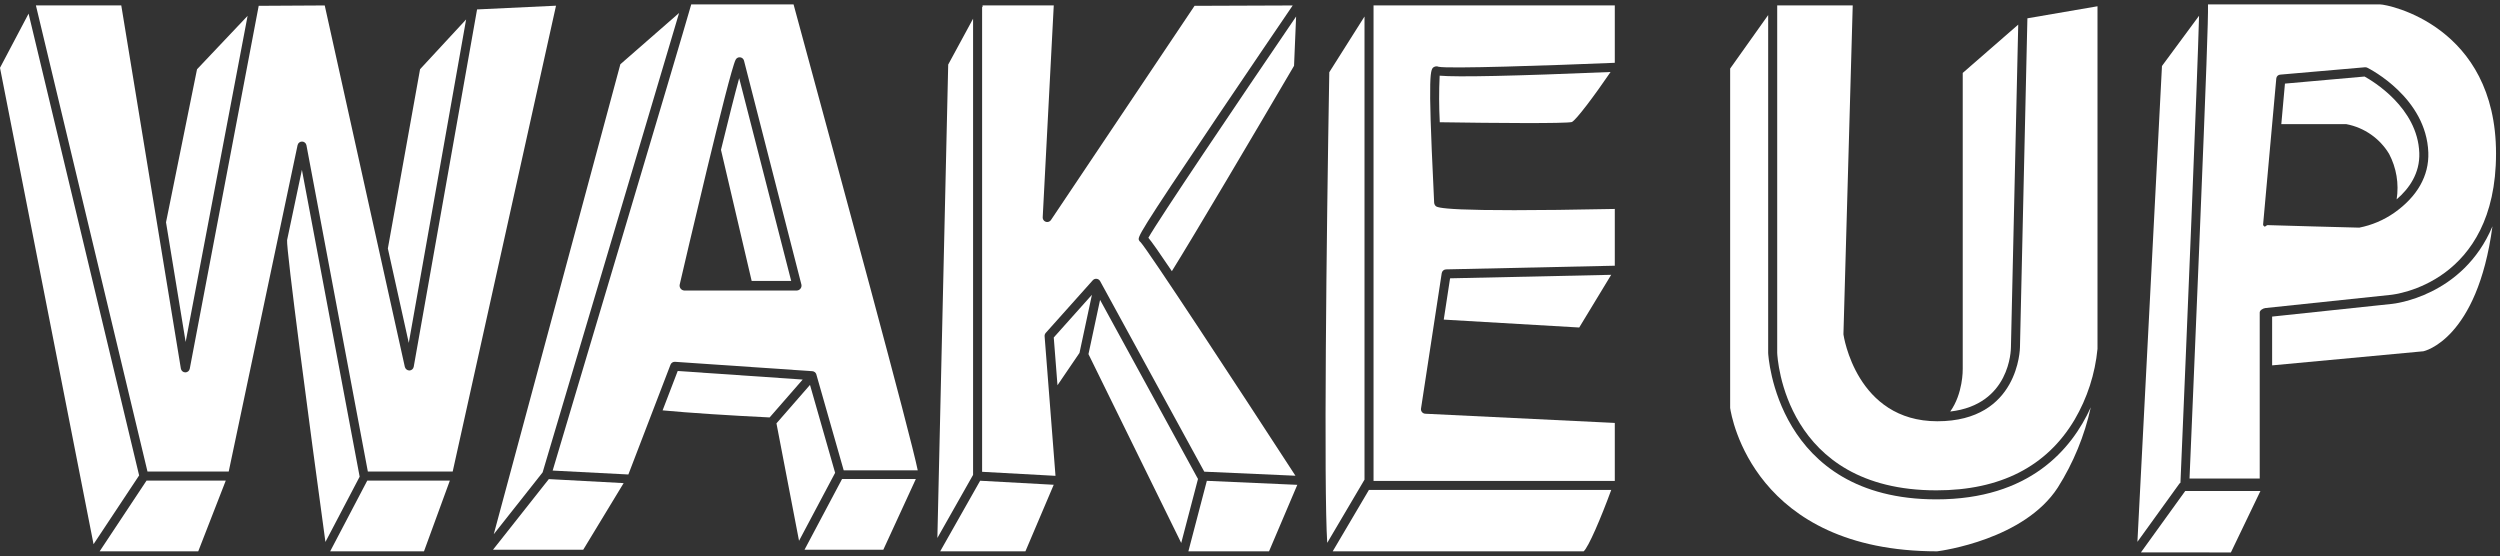 <?xml version="1.0" encoding="UTF-8" standalone="no"?>
<!DOCTYPE svg PUBLIC "-//W3C//DTD SVG 1.1//EN" "http://www.w3.org/Graphics/SVG/1.1/DTD/svg11.dtd">
<svg width="100%" height="100%" viewBox="0 0 611 136" version="1.1" xmlns="http://www.w3.org/2000/svg" xmlns:xlink="http://www.w3.org/1999/xlink" xml:space="preserve" xmlns:serif="http://www.serif.com/" style="fill-rule:evenodd;clip-rule:evenodd;stroke-linejoin:round;stroke-miterlimit:1.414;">
    <rect x="0" y="0" width="611" height="136" fill="#333333" stroke="none"/>
    <g id="Plan-de-travail1" serif:id="Plan de travail1" transform="matrix(1,0,0,0.261,0,0)">
        <rect x="0" y="0" width="610.03" height="517.362" style="fill:none;"/>
        <clipPath id="_clip1">
            <rect x="0" y="0" width="610.03" height="517.362"/>
        </clipPath>
        <g clip-path="url(#_clip1)">
            <g id="Layer_1" transform="matrix(1,0,0,3.827,0,-1462.63)">
                <path d="M102.664,399.122L113.919,386.946L99.905,466.09L94.791,442.989L102.664,399.122Z" style="fill:white;fill-rule:nonzero;"/>
                <path d="M48.153,399.139L60.515,386.064L45.373,465.859L40.575,436.584L48.153,399.139Z" style="fill:white;fill-rule:nonzero;"/>
                <path d="M29.639,383.515L44.204,472.378C44.291,472.904 44.747,473.296 45.28,473.303L45.294,473.303C45.822,473.303 46.28,472.924 46.378,472.406L63.227,383.612L79.364,383.52L98.947,471.978C99.083,472.477 99.533,472.83 100.05,472.843C100.574,472.831 101.021,472.448 101.113,471.932L116.596,384.494L135.89,383.582L110.637,497.57L89.903,497.57L74.894,417.723C74.797,417.208 74.346,416.83 73.822,416.824L73.809,416.824C73.289,416.824 72.836,417.191 72.729,417.699L58.398,485.7L55.897,497.57L36.047,497.57L8.777,383.515L29.639,383.515Z" style="fill:white;fill-rule:nonzero;"/>
                <path d="M6.987,385.522L34.003,498.516L22.863,515.339L0,398.78L6.987,385.522Z" style="fill:white;fill-rule:nonzero;"/>
                <path d="M48.449,517.089L24.352,517.089L35.817,499.777L55.179,499.777L48.449,517.089Z" style="fill:white;fill-rule:nonzero;"/>
                <path d="M103.622,517.089L80.691,517.089L89.762,499.777L109.945,499.777L103.622,517.089Z" style="fill:white;fill-rule:nonzero;"/>
                <path d="M286.401,448.538C283.126,443.665 281.524,441.412 280.663,440.368C283.067,436.04 302.505,407.193 316.768,386.227L316.265,398.289C306.186,415.499 291.77,439.912 286.401,448.538Z" style="fill:white;fill-rule:nonzero;"/>
                <path d="M254.839,435.348C254.838,435.367 254.837,435.386 254.837,435.405C254.837,436.011 255.335,436.509 255.941,436.509C256.309,436.509 256.653,436.325 256.858,436.02L291.947,383.614L315.939,383.523C313.048,387.773 305.291,399.187 297.645,410.547C277.873,439.924 278.002,440.197 278.389,441.008C278.473,441.183 278.601,441.333 278.761,441.444C280.673,443.539 301.934,475.988 316.605,498.588L294.325,497.599L268.868,450.973C268.674,450.619 268.302,450.399 267.899,450.399C267.584,450.399 267.285,450.533 267.075,450.767L255.578,463.644C255.378,463.869 255.278,464.166 255.302,464.466L257.962,498.614L240.027,497.629L240.027,383.965C240.072,383.913 240.11,383.86 240.157,383.809L240.13,383.515L257.538,383.515L254.839,435.348Z" style="fill:white;fill-rule:nonzero;"/>
                <path d="M288.692,515.042L266.022,468.836L268.858,455.563L292.687,499.203C292.719,499.257 292.756,499.307 292.797,499.354L288.692,515.042Z" style="fill:white;fill-rule:nonzero;"/>
                <path d="M231.742,397.981L237.82,386.764L237.82,498.382L229.094,513.818L231.742,397.981Z" style="fill:white;fill-rule:nonzero;"/>
                <path d="M250.612,517.089L229.782,517.089L239.548,499.814L257.53,500.801L250.612,517.089Z" style="fill:white;fill-rule:nonzero;"/>
                <path d="M257.538,464.764L266.868,454.314L263.829,468.536L258.449,476.447L257.538,464.764Z" style="fill:white;fill-rule:nonzero;"/>
                <path d="M310.149,517.089L290.439,517.089L294.953,499.836L317.061,500.817L310.149,517.089Z" style="fill:white;fill-rule:nonzero;"/>
                <path d="M324.879,399.858L333.486,386.226L333.486,499.545L324.374,515.012C323.518,501.449 324.162,441.115 324.879,399.858Z" style="fill:white;fill-rule:nonzero;"/>
                <path d="M387.046,517.089L325.712,517.089L334.568,502.058C334.575,502.058 334.581,502.062 334.589,502.062L393.789,502.062C391.243,509.008 388.232,516.051 387.046,517.089Z" style="fill:white;fill-rule:nonzero;"/>
                <path d="M385.962,462.321L352.853,460.389L354.397,450.286L393.773,449.43L385.962,462.321Z" style="fill:white;fill-rule:nonzero;"/>
                <path d="M394.656,433.312L394.656,447.202L353.421,448.099C352.887,448.111 352.435,448.508 352.355,449.037L347.296,482.151C347.287,482.207 347.283,482.263 347.283,482.319C347.283,482.904 347.748,483.392 348.333,483.42L394.656,485.669L394.656,499.855L335.693,499.855L335.693,383.515L394.656,383.515L394.656,397.553C378.67,398.222 353.78,399.042 351.596,398.524C351.245,398.375 350.844,398.389 350.504,398.562C349.566,399.094 348.946,399.446 350.351,428.357C350.435,430.114 350.503,431.5 350.503,431.726C350.514,432.045 350.643,432.348 350.865,432.576C351.27,432.973 352.49,434.174 394.656,433.312Z" style="fill:white;fill-rule:nonzero;"/>
                <path d="M384.163,412.046C382.628,412.439 365.46,412.311 351.881,412.098C351.68,408.303 351.67,404.501 351.853,400.705C356.098,401.088 370.121,400.787 393.622,399.804C389.663,405.613 385.219,411.544 384.163,412.046Z" style="fill:white;fill-rule:nonzero;"/>
                <path d="M479.691,472.43L479.691,400.032L493.255,388.209L491.472,467.14C491.472,467.749 491.291,481.194 476.633,482.881C479.769,478.498 479.698,472.7 479.691,472.43Z" style="fill:white;fill-rule:nonzero;"/>
                <path d="M450.538,463.889C450.536,463.95 450.539,464.01 450.548,464.069C450.577,464.281 453.666,485.261 473.487,485.261C493.448,485.261 493.679,467.321 493.679,467.166L495.497,386.667L512.628,383.721L512.629,467.543C512.043,473.656 510.133,479.57 507.033,484.872C500.226,496.346 488.862,502.165 473.258,502.165C436.167,502.165 434.404,469.85 434.348,468.52L434.348,383.515L452.805,383.515L450.538,463.889Z" style="fill:white;fill-rule:nonzero;"/>
                <path d="M502.917,501.495C494.704,514.17 474.661,516.93 473.42,517.089C428.707,517.056 423.17,484.225 422.849,482.011L422.849,398.962L432.141,385.873L432.141,468.563C432.156,468.922 434.016,504.372 473.258,504.372C495.973,504.372 506.303,492.189 510.989,481.846C509.46,488.814 506.728,495.464 502.917,501.495Z" style="fill:white;fill-rule:nonzero;"/>
                <path d="M70.165,440.941C70.173,440.899 70.178,440.876 70.179,440.873L70.178,440.873L73.788,423.744L87.9,498.821L79.534,514.793C75.484,485.152 69.953,443.279 70.165,440.941Z" style="fill:white;fill-rule:nonzero;"/>
                <path d="M528.385,398.334L537.449,386.045C537.062,401.09 534.427,464.575 532.903,500.3C532.79,500.371 532.691,500.462 532.612,500.569L522.385,514.762L528.385,398.334Z" style="fill:white;fill-rule:nonzero;"/>
                <path d="M545.231,517.362L523.246,517.345L534.074,502.318L552.452,502.318L545.231,517.362Z" style="fill:white;fill-rule:nonzero;"/>
                <path d="M592.286,468.136L555.308,471.585L555.308,459.65L584.655,456.538C584.873,456.519 601.927,454.793 609.155,437.564C605.439,465.359 592.368,468.118 592.286,468.136Z" style="fill:white;fill-rule:nonzero;"/>
                <path d="M581.718,383.269L539.637,383.269C539.692,387.269 539.251,399.404 537.537,441.486C536.471,467.627 535.363,493.269 535.12,499.269L552.274,499.269L552.274,458.657C552.274,458.092 553.113,457.618 553.674,457.559L584.236,454.34C585.306,454.245 610.03,451.442 610.03,419.772C610.03,388.539 583.67,383.269 581.718,383.269ZM585.138,434.263C582.575,436.051 579.669,437.286 576.603,437.888C576.499,437.92 554.205,437.269 554.205,437.269C553.895,437.269 553.6,437.807 553.39,437.578C553.181,437.349 553.077,437.376 553.106,437.068L556.327,401.361C556.381,400.849 556.813,400.453 557.328,400.443L578.025,398.644C578.231,398.636 578.435,398.682 578.616,398.778C579.203,399.072 593.005,406.134 593.482,419.513C593.684,425.169 590.798,430.277 585.138,434.263Z" style="fill:white;fill-rule:nonzero;"/>
                <path d="M585.741,430.971C586.339,427.157 585.689,423.249 583.89,419.833C581.607,416.042 577.812,413.398 573.465,412.57C573.409,412.561 573.353,412.557 573.296,412.557L557.553,412.557L558.442,402.644L577.893,400.915C579.765,401.942 590.881,408.506 591.275,419.602C591.451,424.548 588.849,428.287 585.741,430.971Z" style="fill:white;fill-rule:nonzero;"/>
                <path d="M183.708,450.928L176.208,418.853C178.01,411.466 179.613,405.089 180.654,401.314L193.368,450.928L183.708,450.928Z" style="fill:white;fill-rule:nonzero;"/>
                <path d="M151.616,397.909L165.97,385.359C160.189,404.83 134.076,492.785 132.618,497.769L120.674,512.9L151.616,397.909Z" style="fill:white;fill-rule:nonzero;"/>
                <path d="M142.54,516.697L120.488,516.697L134.132,499.415L152.417,500.397L142.54,516.697Z" style="fill:white;fill-rule:nonzero;"/>
                <path d="M161.939,482.597L165.633,472.965L196.176,475.057L188.1,484.326C178.569,483.863 168.39,483.212 161.939,482.597Z" style="fill:white;fill-rule:nonzero;"/>
                <path d="M189.765,485.775L197.964,476.366L204.105,497.876L195.283,514.514L189.765,485.775Z" style="fill:white;fill-rule:nonzero;"/>
                <path d="M215.882,516.697L196.624,516.697L205.803,499.385L223.835,499.385L215.882,516.697Z" style="fill:white;fill-rule:nonzero;"/>
                <path d="M193.948,383.269L168.937,383.269C166.102,393.269 138.694,485.058 135.07,497.327L153.573,498.284L163.865,471.43C164.035,470.976 164.486,470.684 164.971,470.715L198.544,473.011C198.606,473.018 198.668,473.032 198.728,473.05C198.765,473.056 198.801,473.064 198.837,473.074C198.962,473.117 199.077,473.183 199.179,473.268C199.183,473.271 199.189,473.272 199.193,473.276C199.209,473.29 199.216,473.31 199.231,473.325C199.307,473.398 199.372,473.482 199.423,473.574C199.445,473.615 199.465,473.657 199.481,473.7C199.496,473.736 199.519,473.812 199.529,473.85L206.201,497.269L224.296,497.269C222.465,488.269 205.599,426.269 193.948,383.269ZM195.662,452.776C195.46,453.062 195.14,453.243 194.79,453.269L167.194,453.269C166.574,453.214 166.093,452.688 166.093,452.066C166.093,451.982 166.101,451.897 166.119,451.815C167.345,446.529 178.153,400.064 179.779,396.82C179.979,396.403 180.424,396.157 180.883,396.209C181.339,396.257 181.72,396.585 181.835,397.029L195.859,451.793C195.943,452.133 195.871,452.494 195.662,452.776Z" style="fill:white;fill-rule:nonzero;"/>
            </g>
        </g>
    </g>
</svg>
